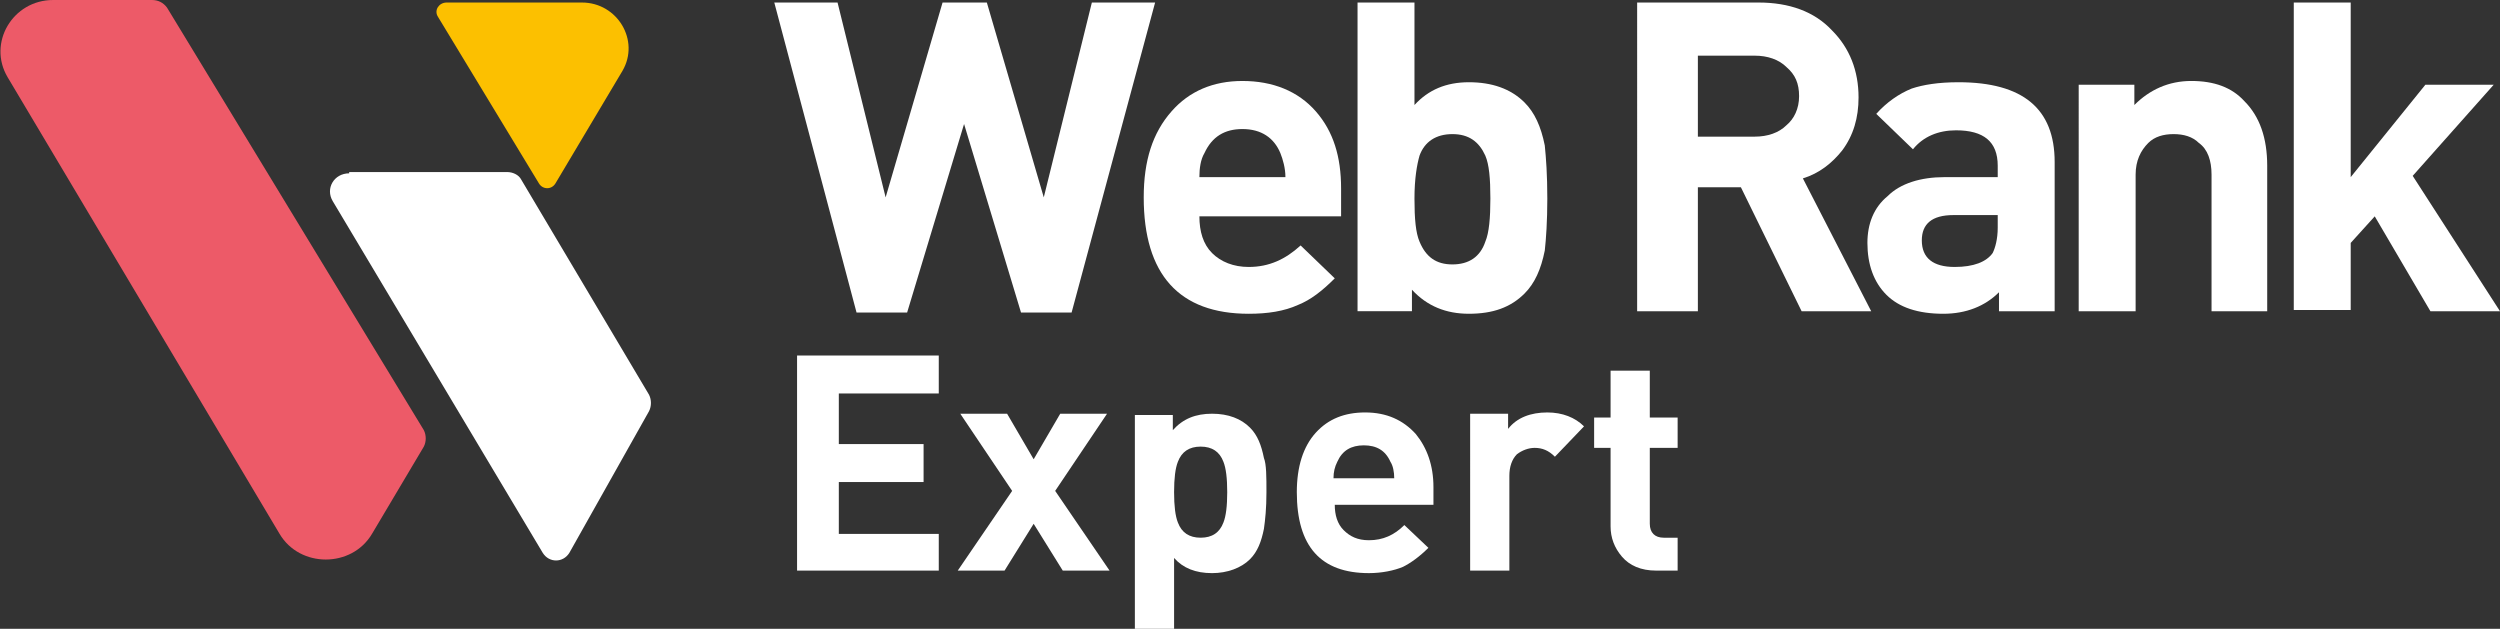 <?xml version="1.0" encoding="utf-8"?>
<!-- Generator: Adobe Illustrator 26.2.1, SVG Export Plug-In . SVG Version: 6.00 Build 0)  -->
<svg version="1.1" id="Calque_1" xmlns="http://www.w3.org/2000/svg" xmlns:xlink="http://www.w3.org/1999/xlink" x="0px" y="0px"
	 viewBox="0 0 197.6 49.7" style="enable-background:new 0 0 197.6 49.7;" xml:space="preserve">
<rect x="0" y="0" width="197.6" height="49.7" fill="#333333" stroke="none"/>
<style type="text/css">
	.st0{fill:#ED5A68;}
	.st1{fill:#FFFFFF;}
	.st2{fill:#FCC000;}
</style>
<g id="a">
</g>
<g>
	<g>
		<path class="st0" d="M4.2,0C1,0-1,3.4,0.6,6.1l21.5,36.1c1.6,2.7,5.7,2.7,7.3,0l4.1-6.9c0.2-0.4,0.2-0.9,0-1.3L13.2,0.6
			C12.9,0.2,12.5,0,12,0H4.2z"/>
		<path class="st1" d="M27.6,13.7c-1.2,0-1.9,1.2-1.3,2.2l16.6,27.8c0.5,0.8,1.6,0.8,2.1,0l6.3-11.2c0.2-0.4,0.2-0.9,0-1.3l-10.1-17
			c-0.2-0.4-0.7-0.6-1.1-0.6H27.6z"/>
		<path class="st2" d="M49.2,5.6c1.4-2.4-0.4-5.4-3.2-5.4H35.3c-0.6,0-1,0.6-0.7,1.1l8,13.2c0.3,0.5,1,0.5,1.3,0L49.2,5.6z"/>
	</g>
	<g>
		<g>
			<path class="st1" d="M74.2,45.1H63v-17h11.2v3h-7.9v4H73v3h-6.7v4.1h7.9V45.1z"/>
			<path class="st1" d="M87.7,45.1H84l-2.3-3.7l-2.3,3.7h-3.7l4.3-6.3l-4.1-6.1h3.7l2.1,3.6l2.1-3.6h3.7l-4.1,6.1L87.7,45.1z"/>
			<path class="st1" d="M100.1,38.9c0,1.3-0.1,2.2-0.2,2.9c-0.2,1-0.5,1.8-1.1,2.4c-0.7,0.7-1.8,1.1-3,1.1c-1.3,0-2.3-0.4-3-1.2v5.7
				h-3.1v-17h3v1.2c0.8-0.9,1.8-1.3,3.1-1.3c1.3,0,2.3,0.4,3,1.1c0.6,0.6,0.9,1.4,1.1,2.4C100.1,36.7,100.1,37.7,100.1,38.9z
				 M97,38.9c0-1.1-0.1-1.9-0.3-2.4c-0.3-0.8-0.9-1.2-1.8-1.2c-0.9,0-1.5,0.4-1.8,1.2c-0.2,0.5-0.3,1.3-0.3,2.4
				c0,1.1,0.1,1.9,0.3,2.4c0.3,0.8,0.9,1.2,1.8,1.2c0.9,0,1.5-0.4,1.8-1.2C96.9,40.8,97,40,97,38.9z"/>
			<path class="st1" d="M113.3,39.9h-7.8c0,0.8,0.2,1.5,0.7,2c0.5,0.5,1.1,0.8,2,0.8c1.1,0,2-0.4,2.8-1.2l1.9,1.8
				c-0.7,0.7-1.4,1.2-2,1.5c-0.7,0.3-1.7,0.5-2.7,0.5c-3.8,0-5.7-2.1-5.7-6.4c0-2,0.5-3.6,1.5-4.7c1-1.1,2.3-1.6,3.9-1.6
				c1.7,0,3,0.6,4,1.7c0.9,1.1,1.4,2.5,1.4,4.2V39.9z M110.2,37.8c0-0.5-0.1-1-0.3-1.3c-0.4-0.9-1.1-1.3-2.1-1.3
				c-1,0-1.7,0.4-2.1,1.3c-0.2,0.4-0.3,0.8-0.3,1.3H110.2z"/>
			<path class="st1" d="M125.2,33.7l-2.3,2.4c-0.5-0.5-1-0.7-1.6-0.7c-0.5,0-1,0.2-1.4,0.5c-0.4,0.4-0.6,1-0.6,1.7v7.5h-3.1V32.7h3
				v1.2c0.7-0.9,1.8-1.3,3.1-1.3C123.5,32.6,124.5,33,125.2,33.7z"/>
			<path class="st1" d="M132.6,45.1h-1.7c-1.2,0-2.1-0.4-2.7-1.1c-0.6-0.7-0.9-1.5-0.9-2.4v-6.2H126v-2.4h1.3v-3.7h3.1v3.7h2.2v2.4
				h-2.2v6c0,0.7,0.4,1.1,1.1,1.1h1.1V45.1z"/>
		</g>
	</g>
	<g>
		<path class="st1" d="M91.3,0.2l-6.6,24.5h-4L76.2,9.8l-4.5,14.9h-4L61.2,0.2h5L70,15.6l4.5-15.4H78l4.5,15.4l3.8-15.4H91.3z"/>
		<path class="st1" d="M106,17.1H94.8c0,1.2,0.3,2.2,1,2.9c0.7,0.7,1.7,1.1,2.9,1.1c1.6,0,2.9-0.6,4.1-1.7l2.7,2.6
			c-1,1-1.9,1.7-2.9,2.1c-1.1,0.5-2.4,0.7-3.9,0.7c-5.5,0-8.3-3.1-8.3-9.2c0-2.9,0.7-5.1,2.2-6.8c1.4-1.6,3.3-2.4,5.6-2.4
			c2.4,0,4.4,0.8,5.8,2.4c1.4,1.6,2,3.6,2,6.1V17.1z M101.6,14c0-0.7-0.2-1.4-0.4-1.9c-0.5-1.2-1.5-1.9-3-1.9c-1.4,0-2.4,0.6-3,1.9
			c-0.3,0.5-0.4,1.2-0.4,1.9H101.6z"/>
		<path class="st1" d="M122.3,15.7c0,1.8-0.1,3.2-0.2,4.1c-0.3,1.5-0.8,2.6-1.6,3.4c-1.1,1.1-2.5,1.6-4.4,1.6
			c-1.8,0-3.3-0.6-4.5-1.9v1.7h-4.3V0.2h4.5v8.1c1.1-1.2,2.5-1.8,4.3-1.8c1.8,0,3.3,0.5,4.4,1.6c0.8,0.8,1.3,1.9,1.6,3.4
			C122.2,12.5,122.3,13.8,122.3,15.7z M117.8,15.7c0-1.6-0.1-2.7-0.4-3.4c-0.5-1.1-1.3-1.7-2.6-1.7c-1.3,0-2.2,0.6-2.6,1.7
			c-0.2,0.7-0.4,1.8-0.4,3.4c0,1.6,0.1,2.7,0.4,3.4c0.5,1.2,1.3,1.8,2.6,1.8c1.3,0,2.2-0.6,2.6-1.8
			C117.7,18.4,117.8,17.2,117.8,15.7z"/>
		<path class="st1" d="M147.9,24.6h-5.5l-4.8-9.8h-3.4v9.8h-4.8V0.2h9.6c2.4,0,4.4,0.7,5.8,2.2c1.4,1.4,2.1,3.2,2.1,5.3
			c0,1.6-0.4,3-1.3,4.2c-0.8,1-1.8,1.8-3.1,2.2L147.9,24.6z M142.2,7.6c0-1-0.3-1.7-1-2.3c-0.6-0.6-1.5-0.9-2.5-0.9h-4.5v6.4h4.5
			c1,0,1.9-0.3,2.5-0.9C141.8,9.4,142.2,8.6,142.2,7.6z"/>
		<path class="st1" d="M162.4,24.6H158v-1.5c-1.1,1.1-2.6,1.7-4.4,1.7c-2,0-3.5-0.5-4.5-1.5c-1-1-1.5-2.4-1.5-4.1
			c0-1.5,0.5-2.8,1.6-3.7c1-1,2.6-1.5,4.5-1.5h4.2v-0.9c0-1.9-1.1-2.8-3.3-2.8c-1.4,0-2.6,0.5-3.4,1.5L148.3,9
			c0.8-0.9,1.8-1.6,2.8-2c0.9-0.3,2.1-0.5,3.7-0.5c5.1,0,7.6,2.1,7.6,6.3V24.6z M157.9,18v-1h-3.5c-1.7,0-2.5,0.7-2.5,2
			c0,1.4,0.9,2.1,2.6,2.1c1.5,0,2.5-0.4,3-1.1C157.7,19.6,157.9,18.9,157.9,18z"/>
		<path class="st1" d="M179.3,24.6h-4.5V13.8c0-1.1-0.3-2-1-2.5c-0.5-0.5-1.2-0.7-2-0.7c-0.8,0-1.5,0.2-2,0.7c-0.6,0.6-1,1.4-1,2.5
			v10.8h-4.5V6.7h4.4v1.6c1.2-1.2,2.7-1.9,4.5-1.9c1.8,0,3.2,0.5,4.2,1.6c1.2,1.2,1.8,2.9,1.8,5.1V24.6z"/>
		<path class="st1" d="M197.6,24.6h-5.5l-4.4-7.5l-1.9,2.1v5.3h-4.5V0.2h4.5V14l5.9-7.3h5.4l-6.4,7.2L197.6,24.6z"/>
	</g>
</g>
</svg>
